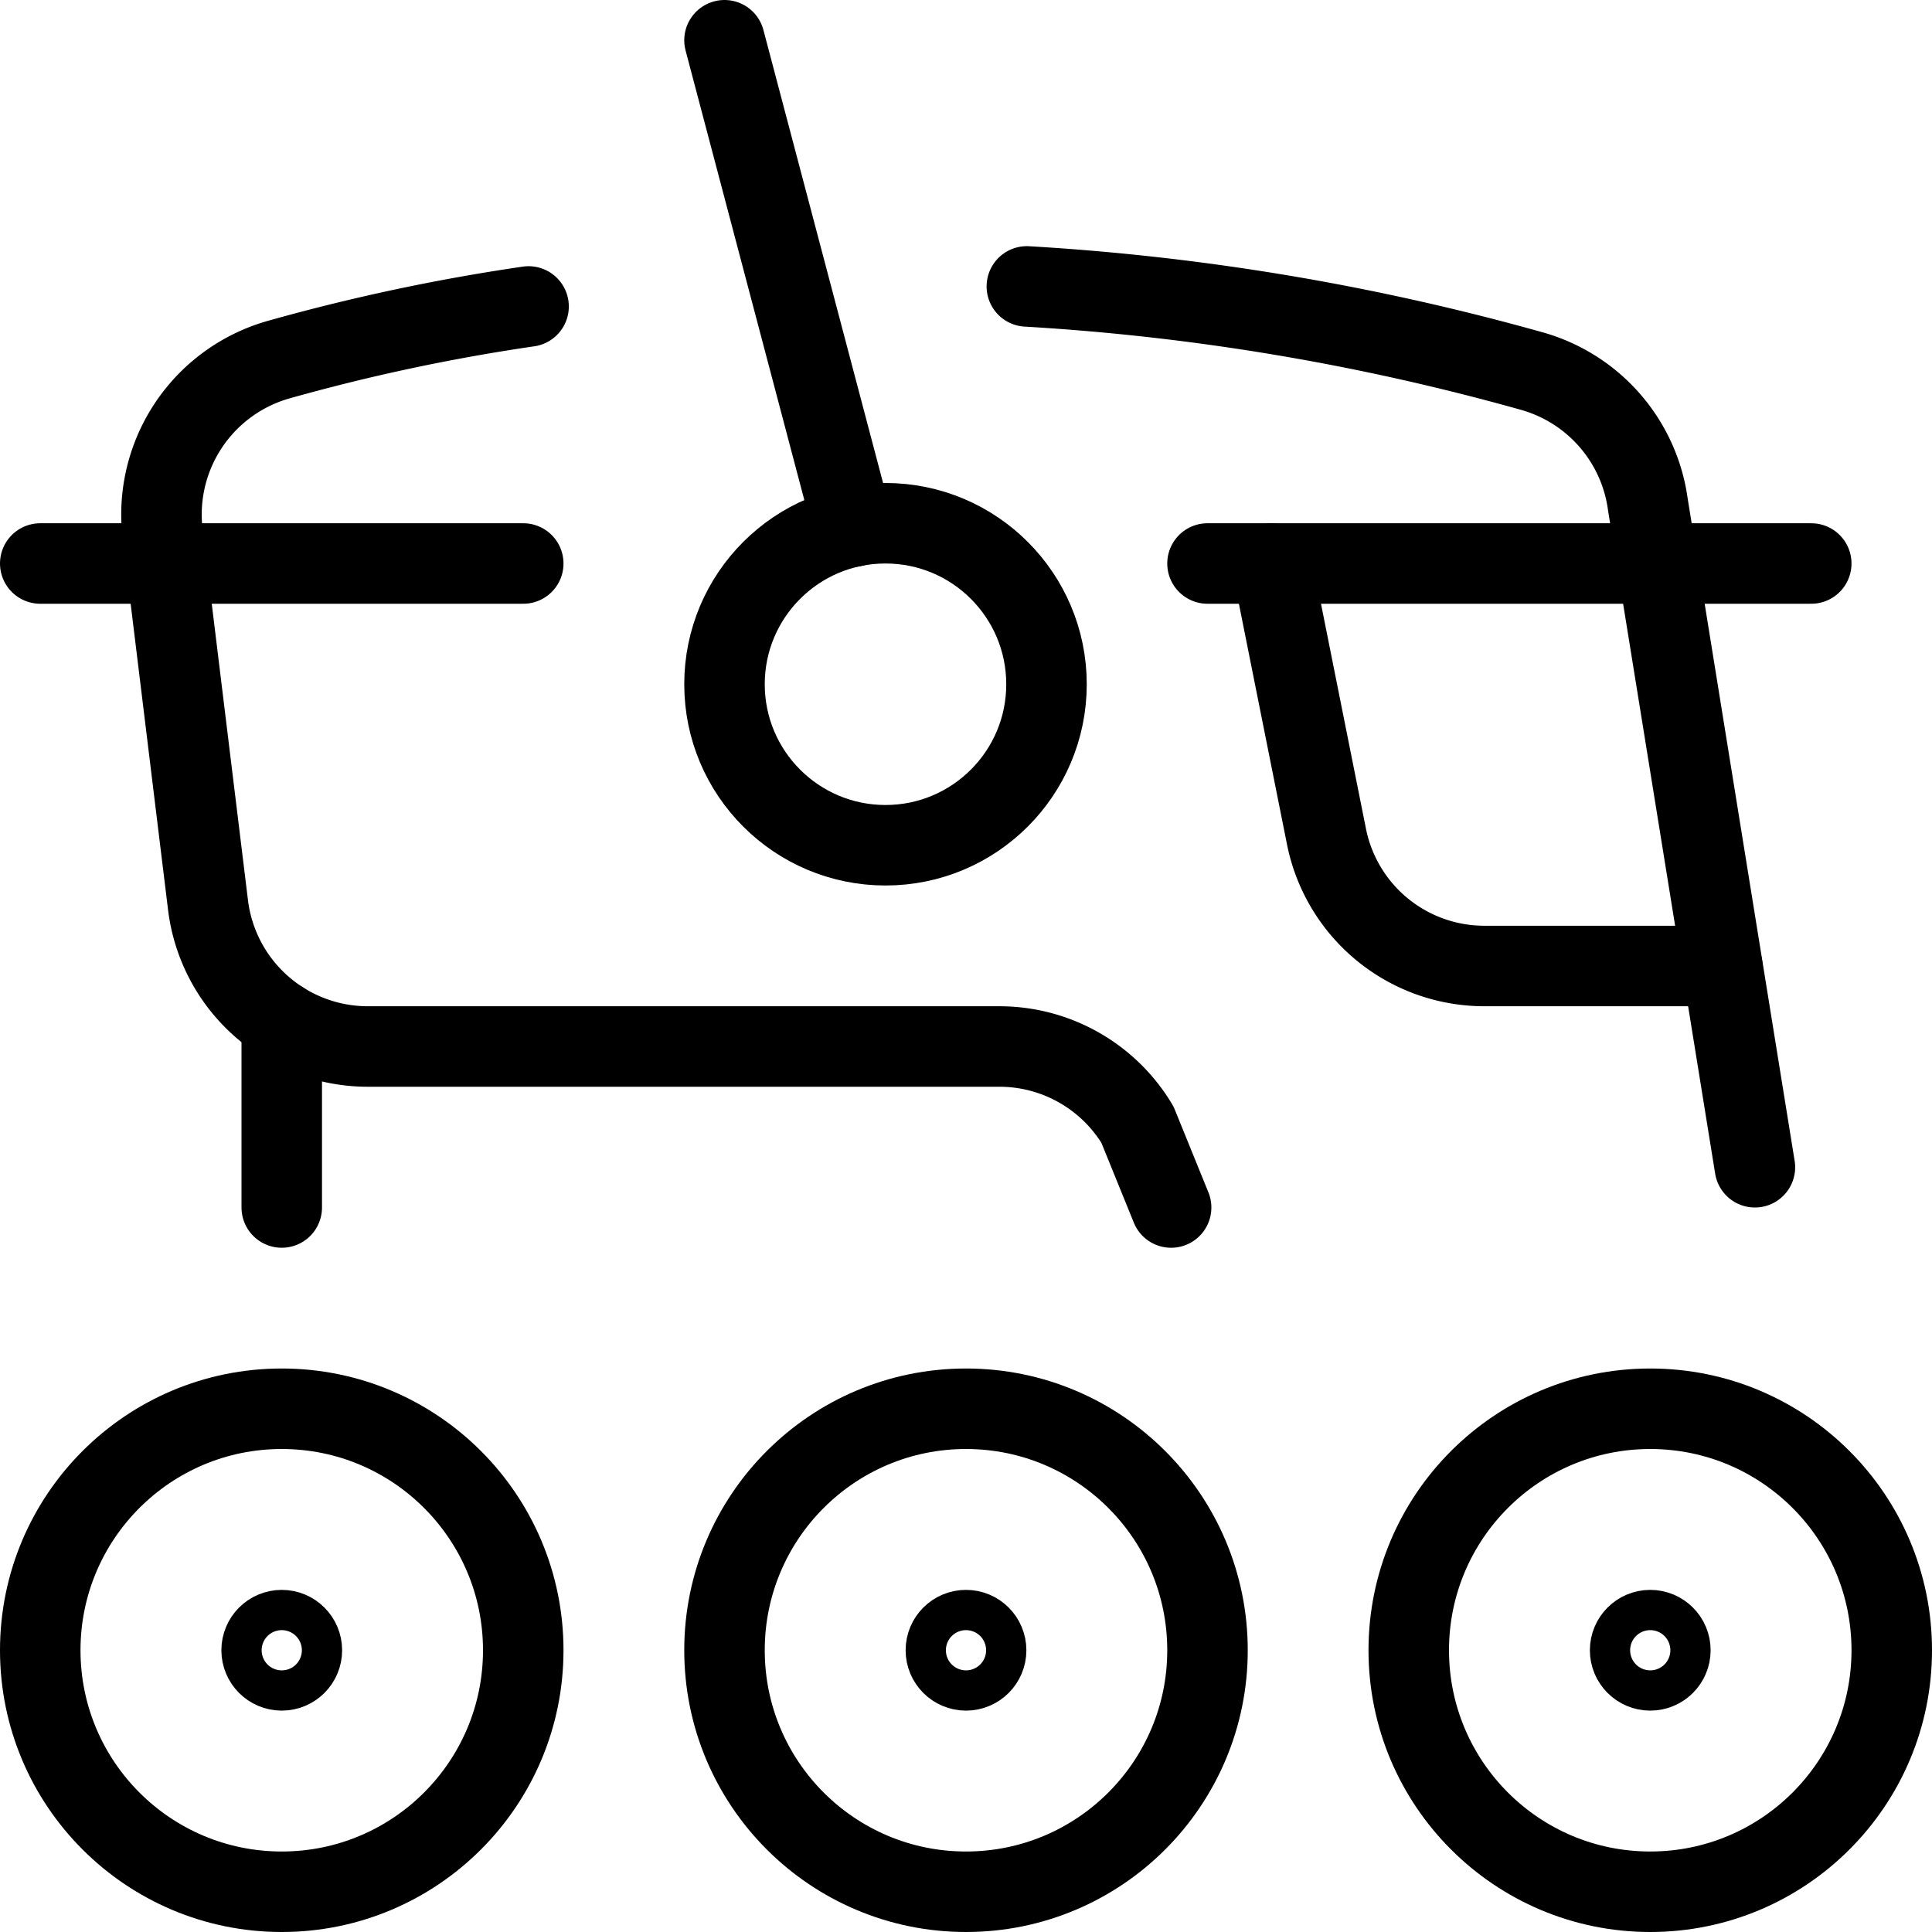 <svg xmlns="http://www.w3.org/2000/svg" viewBox="0 0 24 24"><g transform="matrix(1,0,0,1,0,0)"><defs><style>.a{fill:none;stroke:#000000;stroke-linecap:round;stroke-linejoin:round;}</style></defs><circle class="a" cx="3.5" cy="20.5" r="3"></circle><circle class="a" cx="12" cy="20.5" r="3"></circle><circle class="a" cx="20.5" cy="20.5" r="3"></circle><circle class="a" cx="3.5" cy="20.5" r="0.25"></circle><circle class="a" cx="12" cy="20.5" r="0.25"></circle><circle class="a" cx="20.5" cy="20.5" r="0.25"></circle><path class="a" d="M6.566,3.807a24.54,24.54,0,0,0-3.106.661A2,2,0,0,0,2.024,6.66l.56,4.582A2,2,0,0,0,4.569,13h7.846a2,2,0,0,1,1.715.971L14.548,15"></path><path class="a" d="M21.8,14.5,20.47,6.265a2,2,0,0,0-1.433-1.653,29.6,29.6,0,0,0-6.281-1.054"></path><line class="a" x1="0.5" y1="7" x2="6.5" y2="7"></line><circle class="a" cx="11" cy="8.5" r="2"></circle><line class="a" x1="10.596" y1="6.542" x2="9" y2="0.5"></line><path class="a" d="M15.8,7l.678,3.392A2,2,0,0,0,18.441,12h2.953"></path><line class="a" x1="3.5" y1="12.69" x2="3.5" y2="15"></line><line class="a" x1="15" y1="7" x2="22.5" y2="7"></line></g></svg>